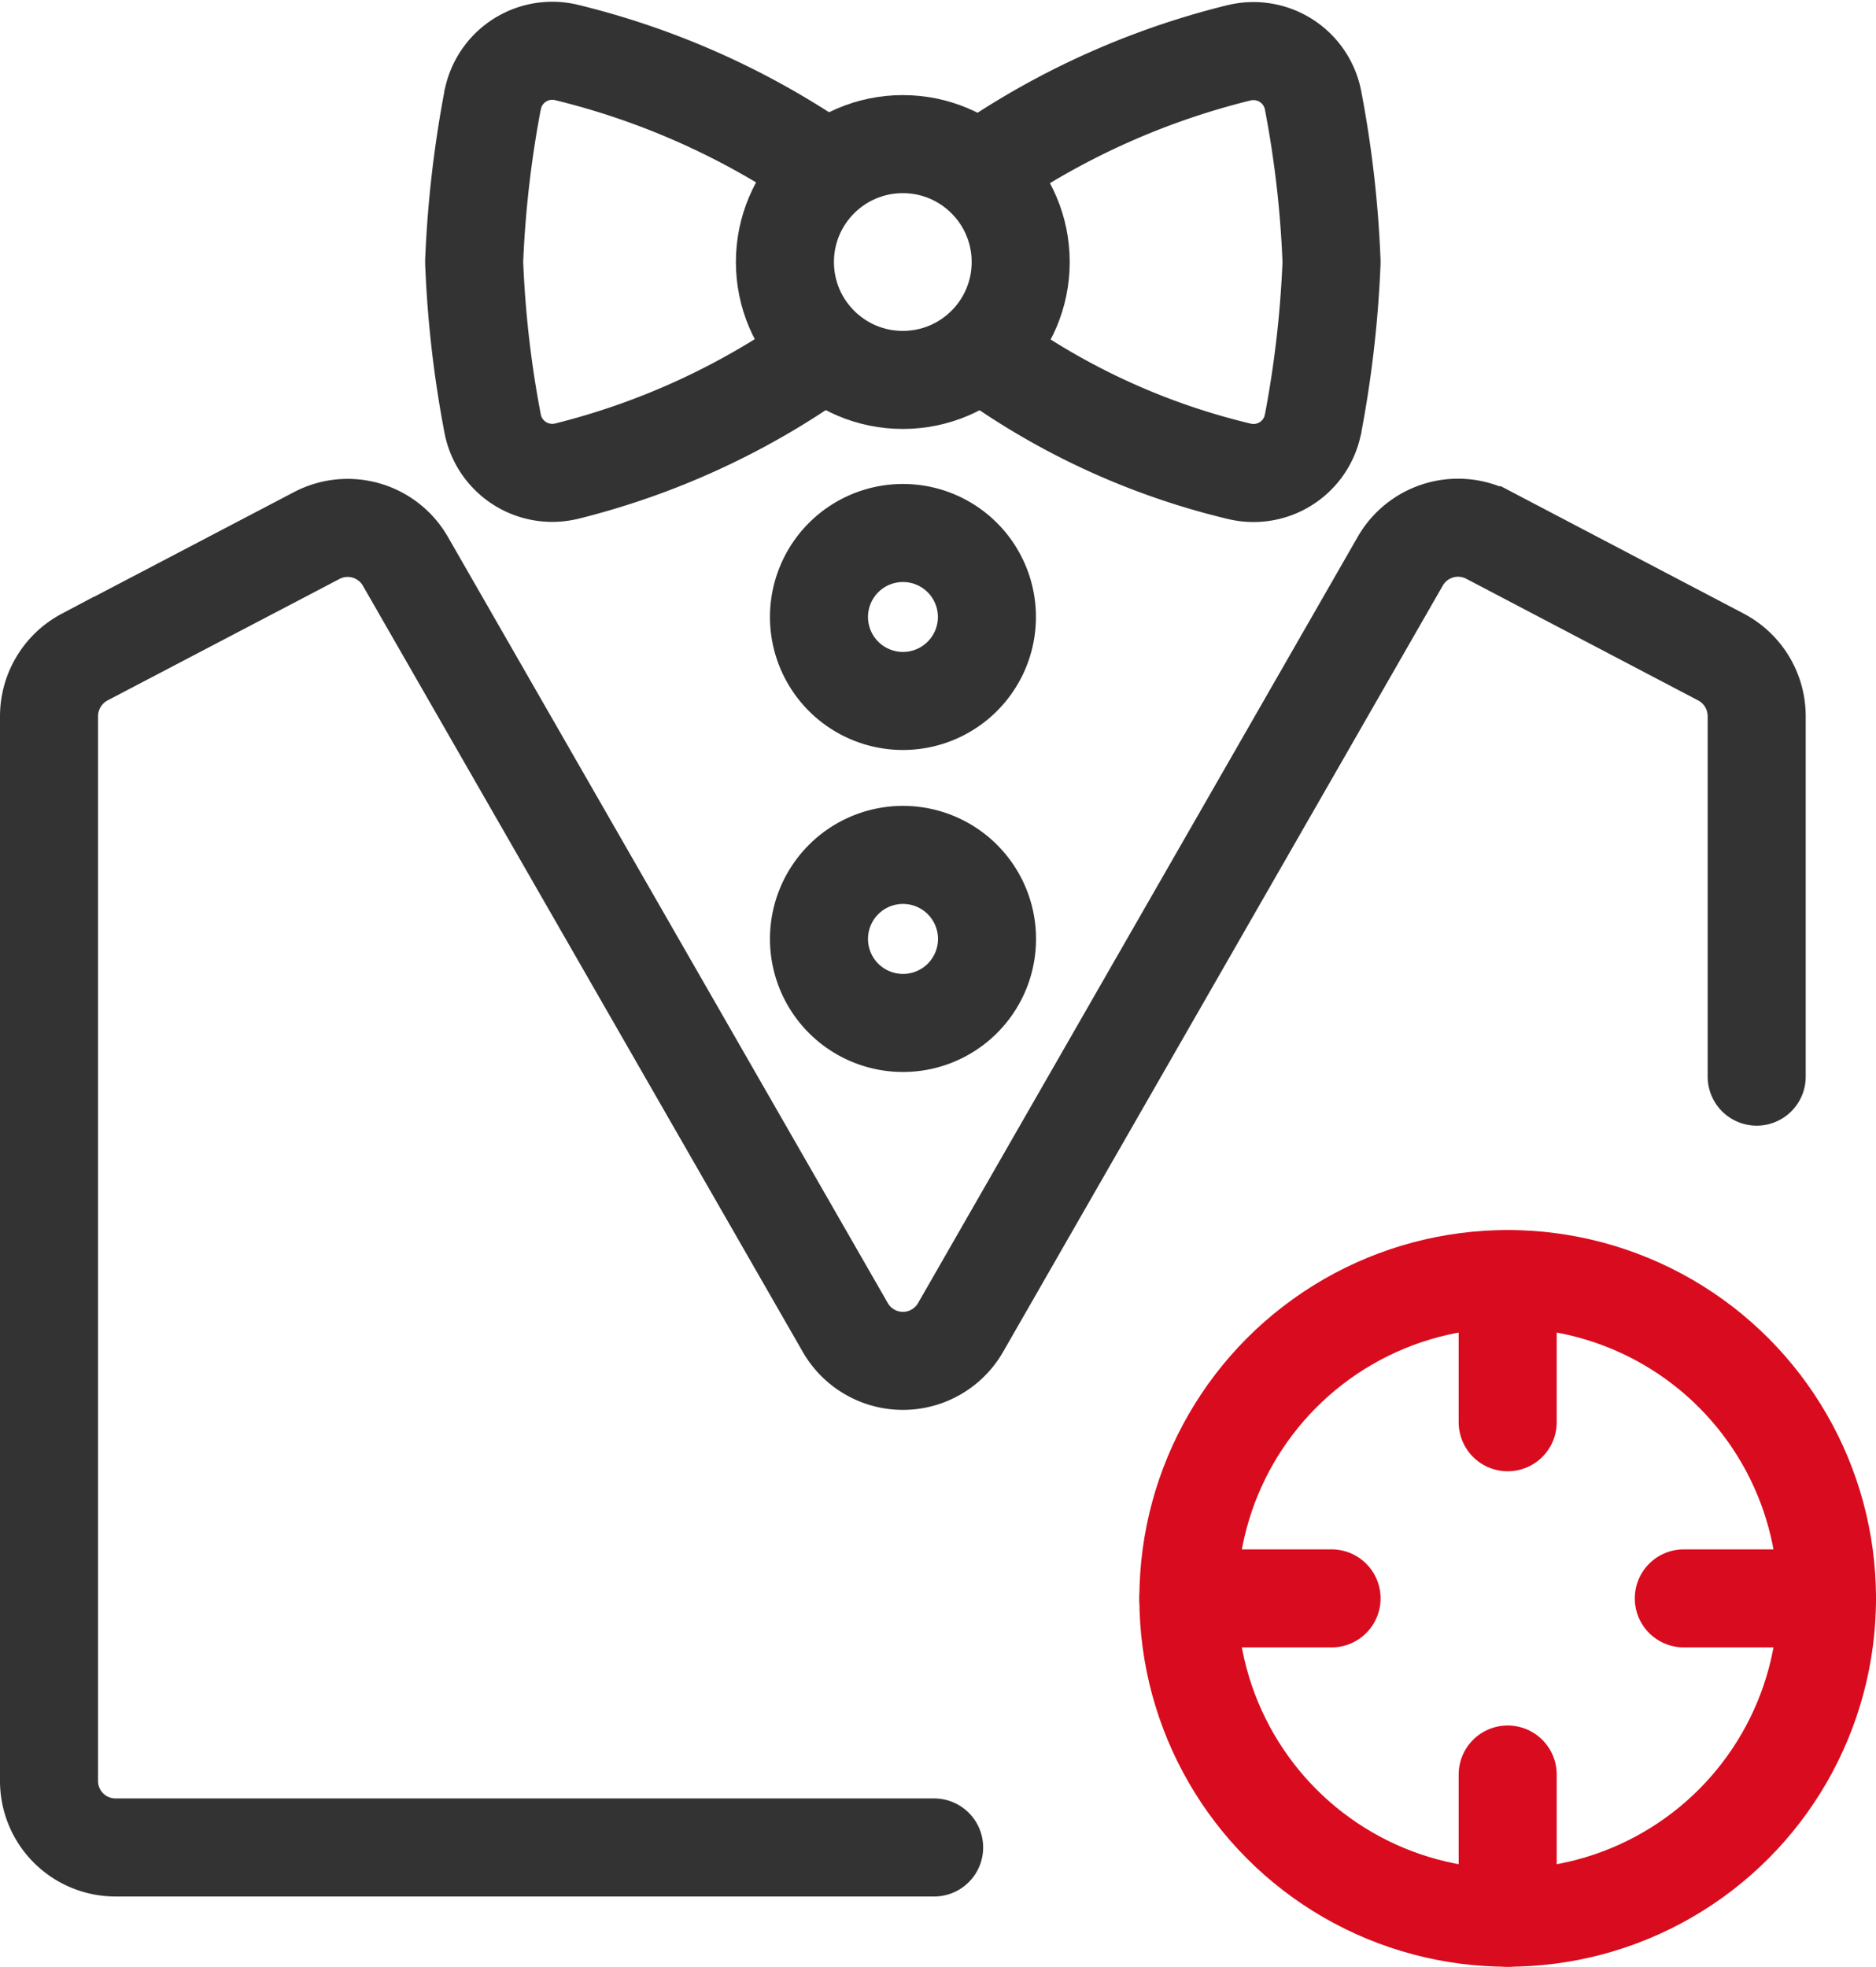 <svg xmlns="http://www.w3.org/2000/svg" width="38.272" height="40.118" viewBox="0 0 38.272 40.118">
  <g id="组_20866" data-name="组 20866" transform="translate(-639.709 -2906.175)">
    <path id="路径_21173" data-name="路径 21173" d="M662.614,2922.641a1.713,1.713,0,1,0,.5-1.211A1.716,1.716,0,0,0,662.614,2922.641Z" transform="translate(-6.197 -3.879)" fill="none" stroke="#333" stroke-miterlimit="10" stroke-width="2"/>
    <path id="路径_21174" data-name="路径 21174" d="M662.614,2931.8a1.714,1.714,0,1,0,.5-1.211A1.716,1.716,0,0,0,662.614,2931.8Z" transform="translate(-6.197 -6.471)" fill="none" stroke="#333" stroke-miterlimit="10" stroke-width="2"/>
    <path id="路径_21175" data-name="路径 21175" d="M675.547,2931.973v-7.359a1.366,1.366,0,0,0-.728-1.2l-4.736-2.484a1.359,1.359,0,0,0-1.807.528l-8.971,15.633a1.356,1.356,0,0,1-2.351,0l-8.974-15.629a1.358,1.358,0,0,0-1.807-.528l-4.736,2.48a1.368,1.368,0,0,0-.728,1.2v21.726a1.356,1.356,0,0,0,1.357,1.357h16.7" transform="translate(0 -3.836)" fill="none" stroke="#333" stroke-linecap="round" stroke-miterlimit="10" stroke-width="2"/>
    <g id="组_20864" data-name="组 20864" transform="translate(649.385 2907.215)">
      <path id="路径_21176" data-name="路径 21176" d="M667.429,2913.489a14.542,14.542,0,0,0,5.058,2.3,1.236,1.236,0,0,0,1.5-.908c0-.017.007-.031.011-.047a22.489,22.489,0,0,0,.377-3.239,1,1,0,0,0,0-.146h0a21.974,21.974,0,0,0-.377-3.239,1.238,1.238,0,0,0-1.46-.966l-.047.01a15.833,15.833,0,0,0-5.254,2.372" transform="translate(-656.889 -2907.217)" fill="none" stroke="#333" stroke-miterlimit="10" stroke-width="2"/>
      <path id="路径_21177" data-name="路径 21177" d="M659.869,2909.547a15.89,15.89,0,0,0-5.173-2.3,1.239,1.239,0,0,0-1.5.908c0,.017-.007.031-.011.048a22.489,22.489,0,0,0-.377,3.238,1.055,1.055,0,0,0,0,.15,21.987,21.987,0,0,0,.377,3.239,1.238,1.238,0,0,0,1.46.966l.047-.01a15.307,15.307,0,0,0,5.11-2.335" transform="translate(-652.808 -2907.215)" fill="none" stroke="#333" stroke-miterlimit="10" stroke-width="2"/>
      <circle id="椭圆_6862" data-name="椭圆 6862" cx="2.405" cy="2.405" r="2.405" transform="translate(6.337 1.9)" fill="none" stroke="#333" stroke-miterlimit="10" stroke-width="2"/>
    </g>
    <g id="组_20865" data-name="组 20865" transform="translate(663.953 2932.266)">
      <circle id="椭圆_6863" data-name="椭圆 6863" cx="6.514" cy="6.514" r="6.514" fill="none" stroke="#d80c1e" stroke-linecap="round" stroke-miterlimit="10" stroke-width="2"/>
      <line id="直线_13716" data-name="直线 13716" y2="2.921" transform="translate(6.514)" fill="none" stroke="#d80c1e" stroke-linecap="round" stroke-miterlimit="10" stroke-width="2"/>
      <line id="直线_13717" data-name="直线 13717" y2="2.921" transform="translate(6.514 10.107)" fill="none" stroke="#d80c1e" stroke-linecap="round" stroke-miterlimit="10" stroke-width="2"/>
      <line id="直线_13718" data-name="直线 13718" x2="2.921" transform="translate(0 6.514)" fill="none" stroke="#d80c1e" stroke-linecap="round" stroke-miterlimit="10" stroke-width="2"/>
      <line id="直线_13719" data-name="直线 13719" x2="2.921" transform="translate(10.107 6.514)" fill="none" stroke="#d80c1e" stroke-linecap="round" stroke-miterlimit="10" stroke-width="2"/>
    </g>
  </g>
</svg>

